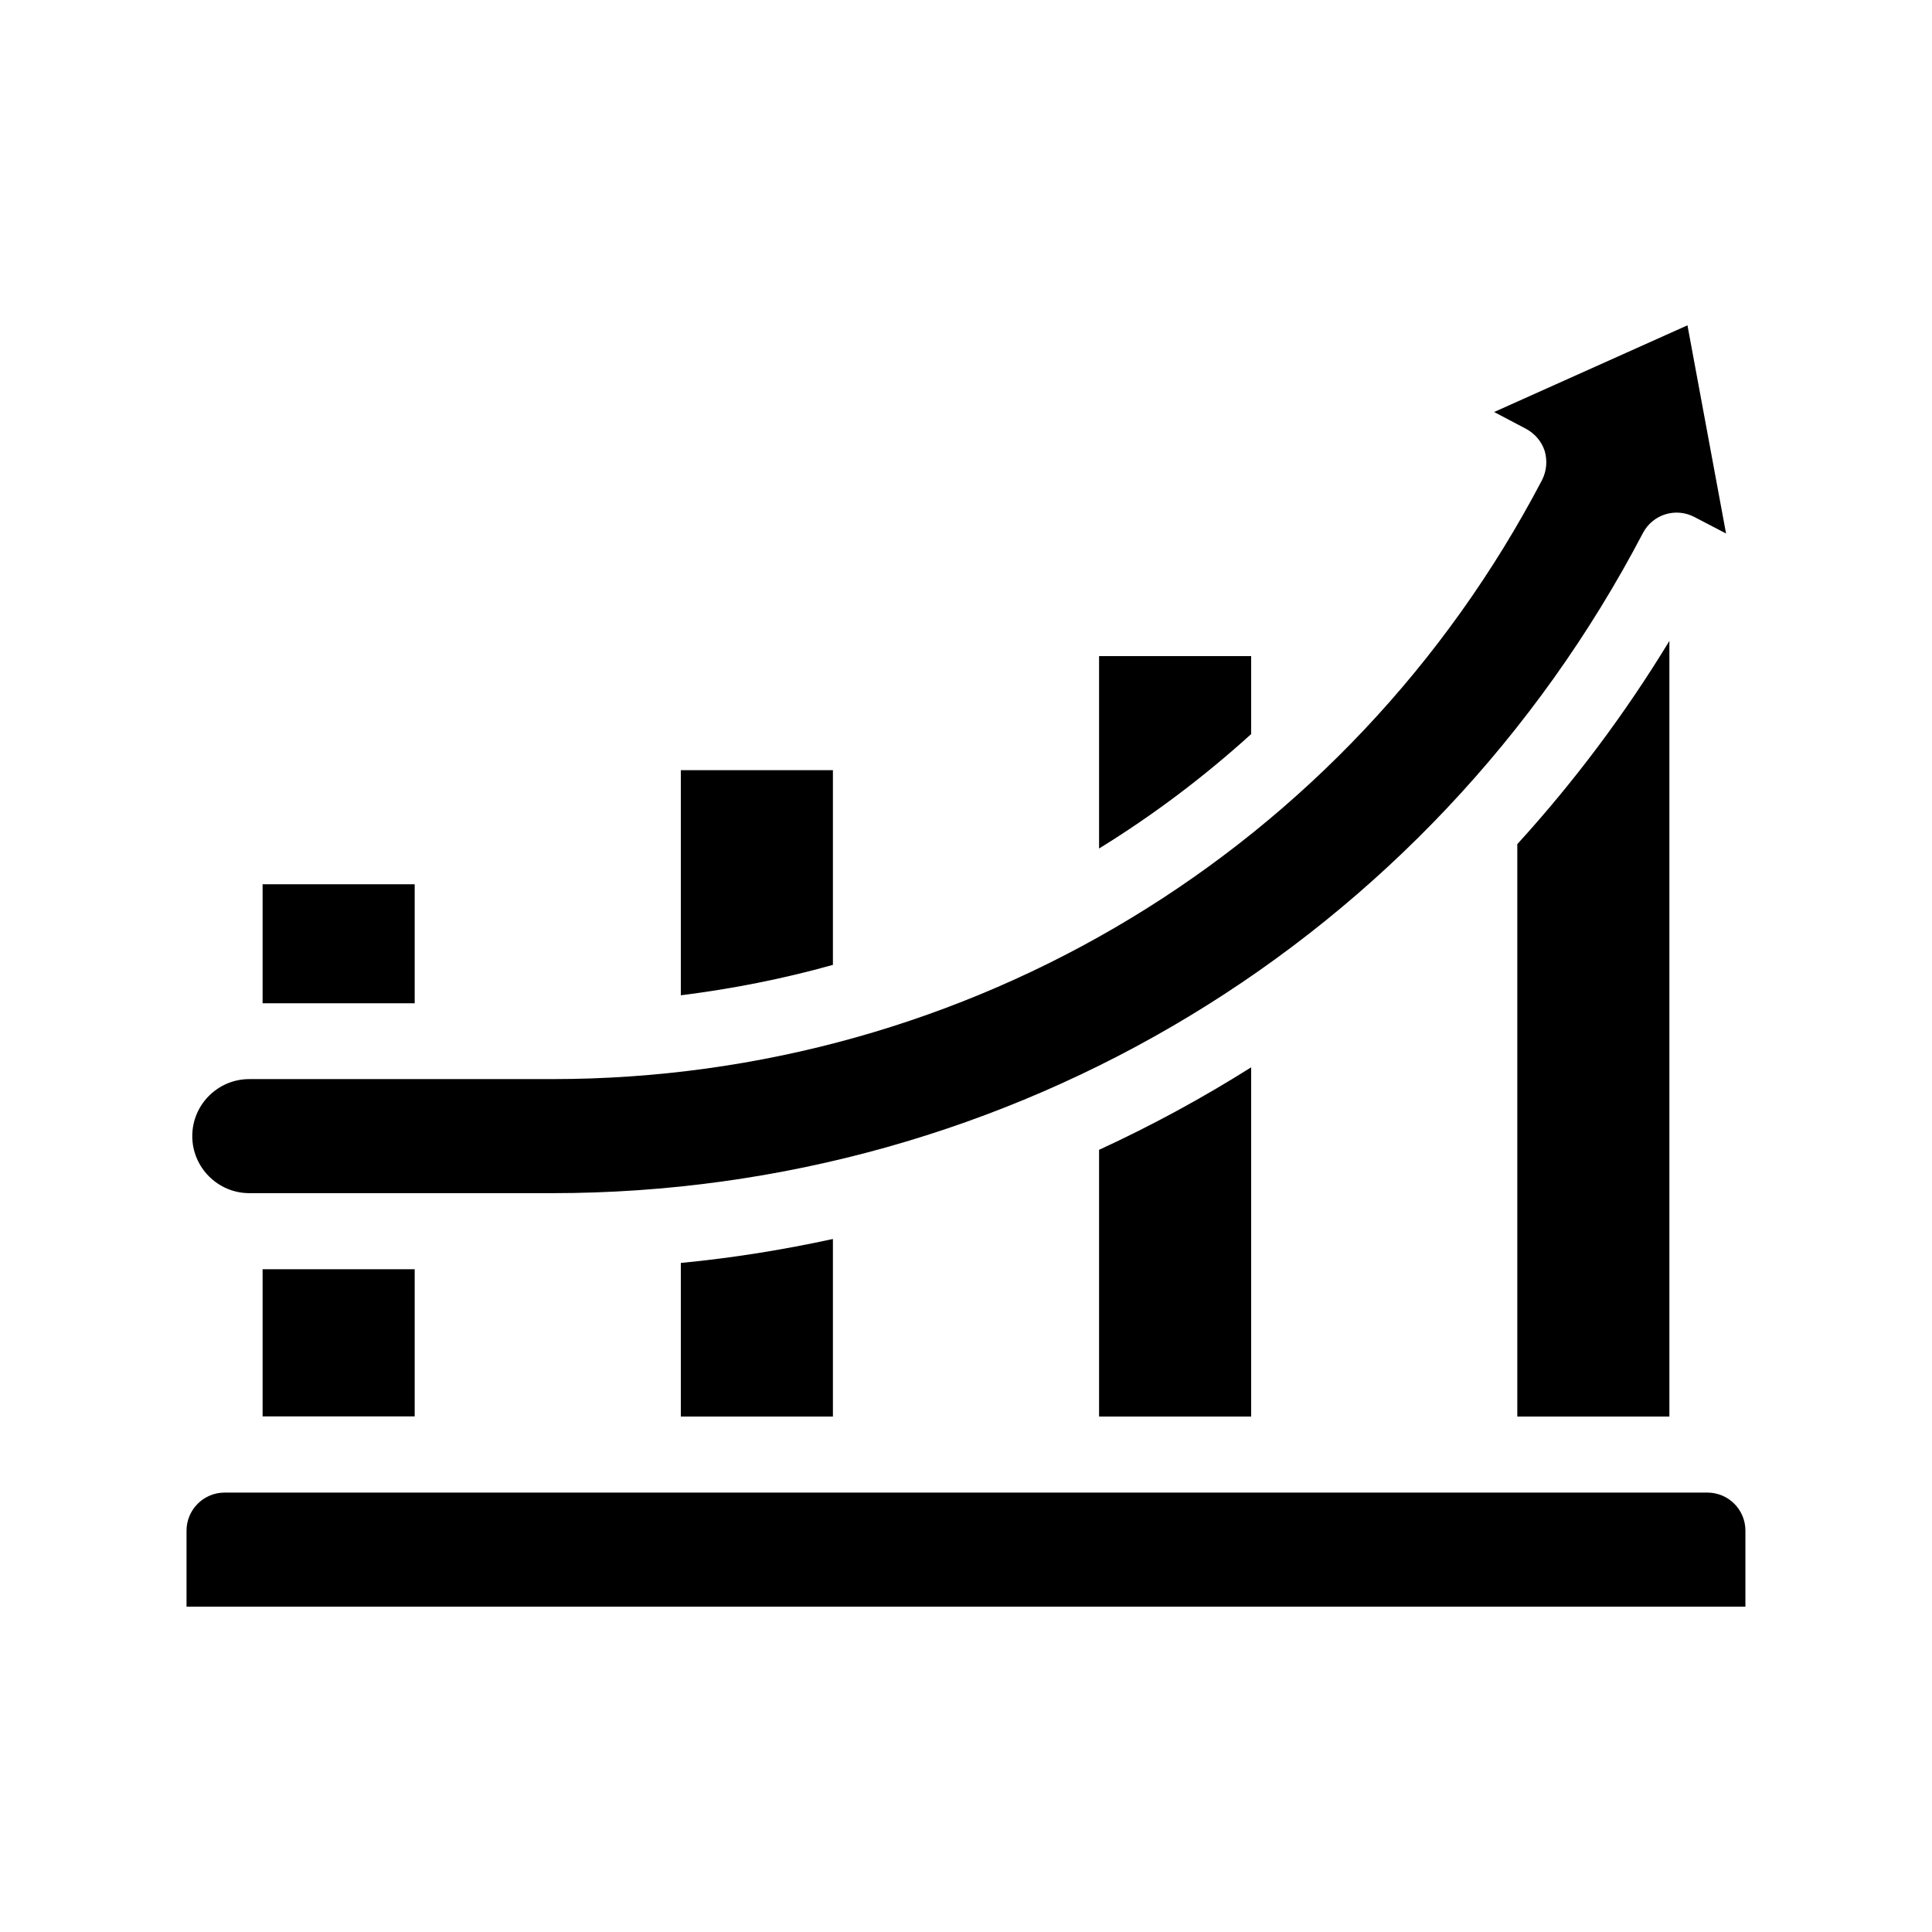 <?xml version="1.0" encoding="UTF-8"?>
<!-- Uploaded to: ICON Repo, www.svgrepo.com, Generator: ICON Repo Mixer Tools -->
<svg fill="#000000" width="800px" height="800px" version="1.1" viewBox="144 144 512 512" xmlns="http://www.w3.org/2000/svg">
 <g>
  <path d="m596.48 539.55h-392.97c-5.543 0-10.078 4.535-10.078 10.078v20.152h413.12v-20.152c0-5.594-4.531-10.078-10.074-10.078z"/>
  <path d="m213.59 480.36h40.305v38.996h-40.305z"/>
  <path d="m213.59 378.34h40.305v31.539h-40.305z"/>
  <path d="m364.73 348.11h-40.305v59.652c13.703-1.715 27.207-4.383 40.305-8.062z"/>
  <path d="m364.73 519.4v-47.055c-13.199 2.871-26.652 5.039-40.305 6.348v40.707h40.305z"/>
  <path d="m475.57 317.88h-40.305v50.984c14.309-8.816 27.809-18.992 40.305-30.328z"/>
  <path d="m475.57 519.4v-92.551c-12.949 8.16-26.398 15.469-40.305 21.867v70.684z"/>
  <path d="m546.1 519.4h40.305v-205.55c-11.789 19.398-25.293 37.383-40.305 53.855z"/>
  <path d="m210.06 460.2h80.258c121.82 0 232.61-67.059 289.09-174.97 2.621-4.938 8.664-6.801 13.602-4.231l8.414 4.383-10.227-55.168-51.238 22.973 8.414 4.434c2.367 1.258 4.18 3.375 4.988 5.894 0.754 2.57 0.504 5.34-0.707 7.707-51.289 97.941-151.8 158.75-262.33 158.75h-80.258c-8.312 0-15.113 6.75-15.113 15.113 0 8.312 6.801 15.113 15.113 15.113z"/>
 </g>
</svg>